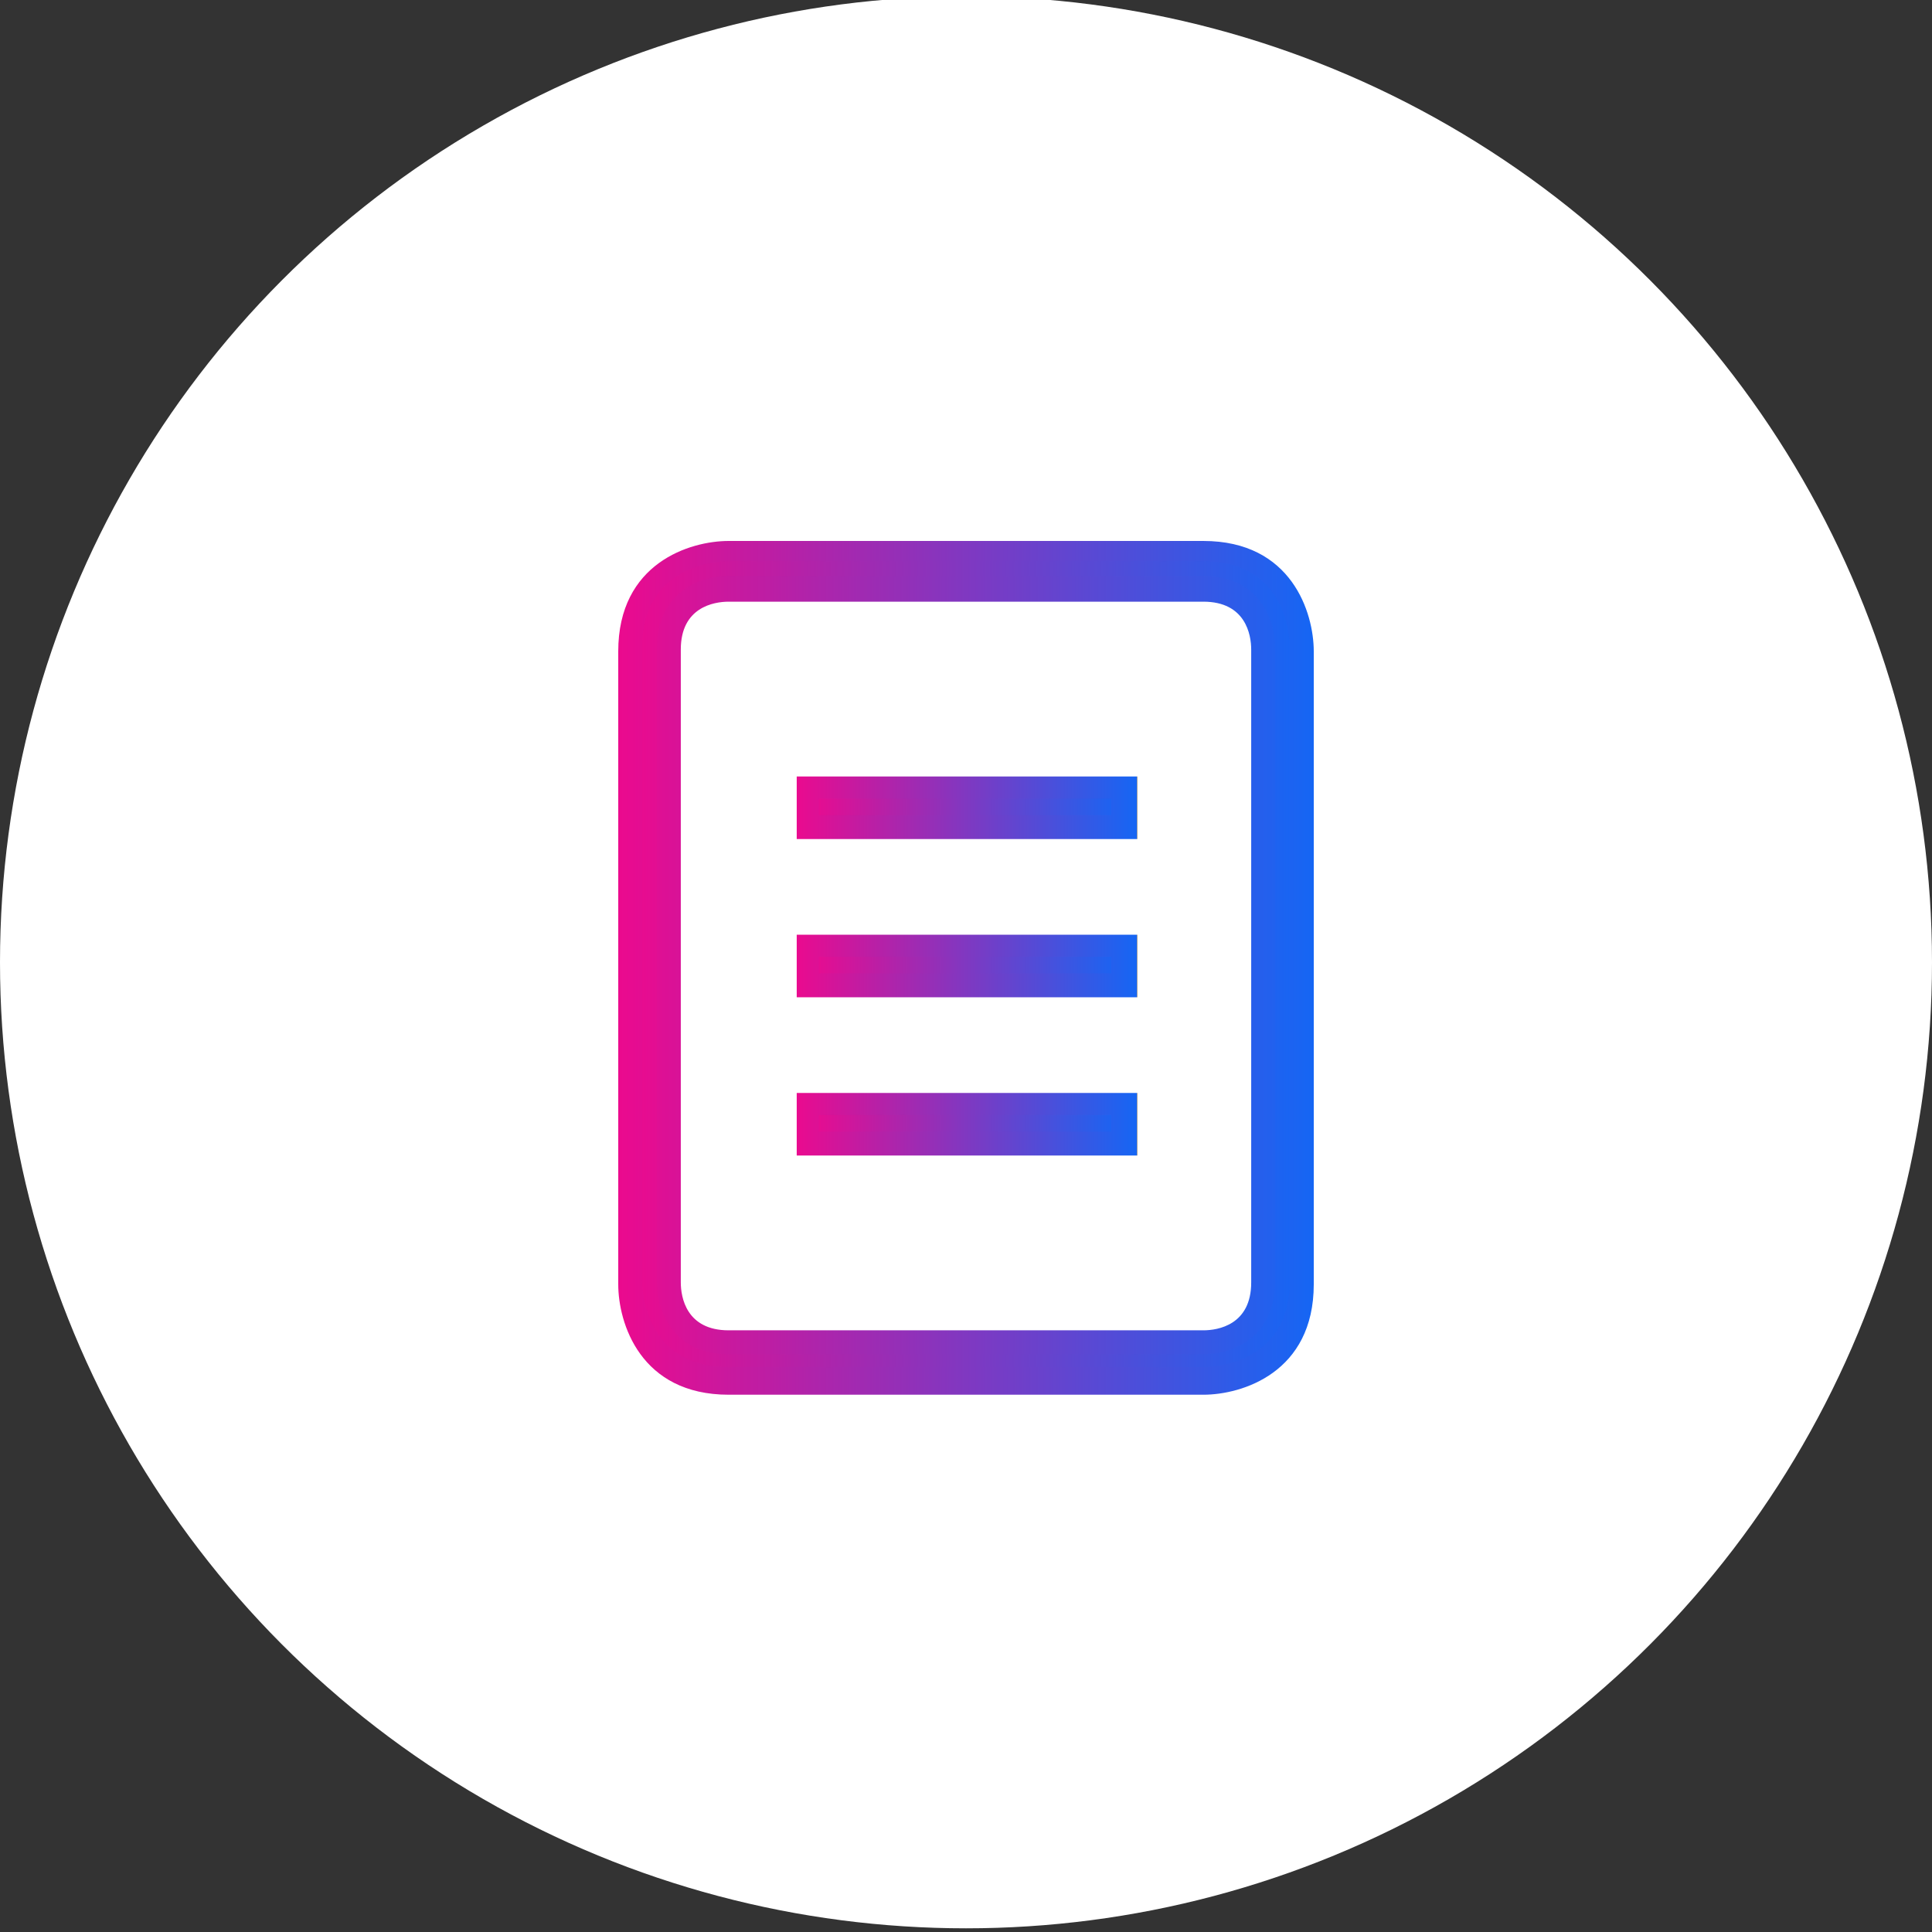 <?xml version="1.0" encoding="UTF-8"?>
<svg id="Layer_1" xmlns="http://www.w3.org/2000/svg" xmlns:xlink="http://www.w3.org/1999/xlink" version="1.1" viewBox="0 0 105 105">
  <rect x="0" y="0" width="105" height="105" fill="#333333" stroke="none"/>
  <!-- Generator: Adobe Illustrator 29.1.0, SVG Export Plug-In . SVG Version: 2.1.0 Build 142)  -->
  <defs>
    <style>
      .st0 {
        fill: url(#linear-gradient2);
      }

      .st1 {
        fill: url(#linear-gradient1);
      }

      .st2 {
        fill: url(#linear-gradient3);
      }

      .st3 {
        fill: url(#linear-gradient6);
      }

      .st4 {
        fill: url(#linear-gradient7);
      }

      .st5 {
        fill: url(#linear-gradient5);
      }

      .st6 {
        fill: url(#linear-gradient4);
      }

      .st7 {
        fill: url(#linear-gradient);
      }

      .st8 {
        fill: #fff;
      }
    </style>
    <linearGradient id="linear-gradient" x1="34.2" y1="52.5" x2="70.8" y2="52.5" gradientUnits="userSpaceOnUse">
      <stop offset="0" stop-color="#eb0a8e"/>
      <stop offset="1" stop-color="#1566f4"/>
      <stop offset="1" stop-color="#231f20"/>
    </linearGradient>
    <linearGradient id="linear-gradient1" x1="33.6" y1="52.5" x2="71.4" y2="52.5" xlink:href="#linear-gradient"/>
    <linearGradient id="linear-gradient2" x1="43.9" y1="43.9" x2="61.1" y2="43.9" xlink:href="#linear-gradient"/>
    <linearGradient id="linear-gradient3" x1="43.2" y1="43.9" x2="61.8" y2="43.9" xlink:href="#linear-gradient"/>
    <linearGradient id="linear-gradient4" x1="43.9" x2="61.1" xlink:href="#linear-gradient"/>
    <linearGradient id="linear-gradient5" x1="43.2" y1="52.5" x2="61.8" y2="52.5" xlink:href="#linear-gradient"/>
    <linearGradient id="linear-gradient6" x1="43.9" y1="61.1" x2="61.1" y2="61.1" xlink:href="#linear-gradient"/>
    <linearGradient id="linear-gradient7" x1="43.2" y1="61.1" x2="61.8" y2="61.1" xlink:href="#linear-gradient"/>
  </defs>
  <circle class="st8" cx="52.5" cy="52.3" r="52.5"/>
  <g>
    <g>
      <path class="st7" d="M65.4,75.1h-25.8c-4.3,0-5.4-3.5-5.4-5.4v-34.4c0-4.3,3.5-5.4,5.4-5.4h25.8c4.3,0,5.4,3.5,5.4,5.4v34.4c0,4.3-3.5,5.4-5.4,5.4ZM39.6,32c-.5,0-3.2.2-3.2,3.2v34.4c0,.5.2,3.2,3.2,3.2h25.8c.5,0,3.2-.2,3.2-3.2v-34.4c0-.5-.2-3.2-3.2-3.2h-25.8Z"/>
      <path class="st1" d="M65.4,75.8h-25.8c-4.8,0-6-3.9-6-6v-34.4c0-4.8,3.9-6,6-6h25.8c4.8,0,6,3.9,6,6v34.4c0,4.8-3.9,6-6,6ZM39.6,30.5c-.2,0-4.7,0-4.7,4.7v34.4c0,.2,0,4.7,4.7,4.7h25.8c.2,0,4.7,0,4.7-4.7v-34.4c0-.2,0-4.7-4.7-4.7h-25.8ZM39.6,73.6c-2.8,0-3.9-2.1-3.9-3.9v-34.5c0-2.8,2.1-3.9,3.9-3.9h25.8c2.8,0,3.9,2.1,3.9,3.9v34.5c0,2.8-2.1,3.9-3.9,3.9h-25.8ZM39.6,32.7c-.8,0-2.6.3-2.6,2.6v34.4c0,.8.3,2.6,2.6,2.6h25.8c.8,0,2.6-.3,2.6-2.6v-34.4c0-.8-.3-2.6-2.6-2.6h-25.8Z"/>
    </g>
    <g>
      <rect class="st0" x="43.9" y="42.8" width="17.2" height="2.2"/>
      <path class="st2" d="M61.8,45.6h-18.5v-3.4h18.5v3.4ZM44.5,44.3h15.9v-.9h-15.9v.9Z"/>
    </g>
    <g>
      <rect class="st6" x="43.9" y="51.4" width="17.2" height="2.2"/>
      <path class="st5" d="M61.8,54.2h-18.5v-3.4h18.5v3.4ZM44.5,52.9h15.9v-.9h-15.9v.9Z"/>
    </g>
    <g>
      <rect class="st3" x="43.9" y="60" width="17.2" height="2.2"/>
      <path class="st4" d="M61.8,62.8h-18.5v-3.4h18.5v3.4ZM44.5,61.5h15.9v-.9h-15.9v.9Z"/>
    </g>
  </g>
</svg>